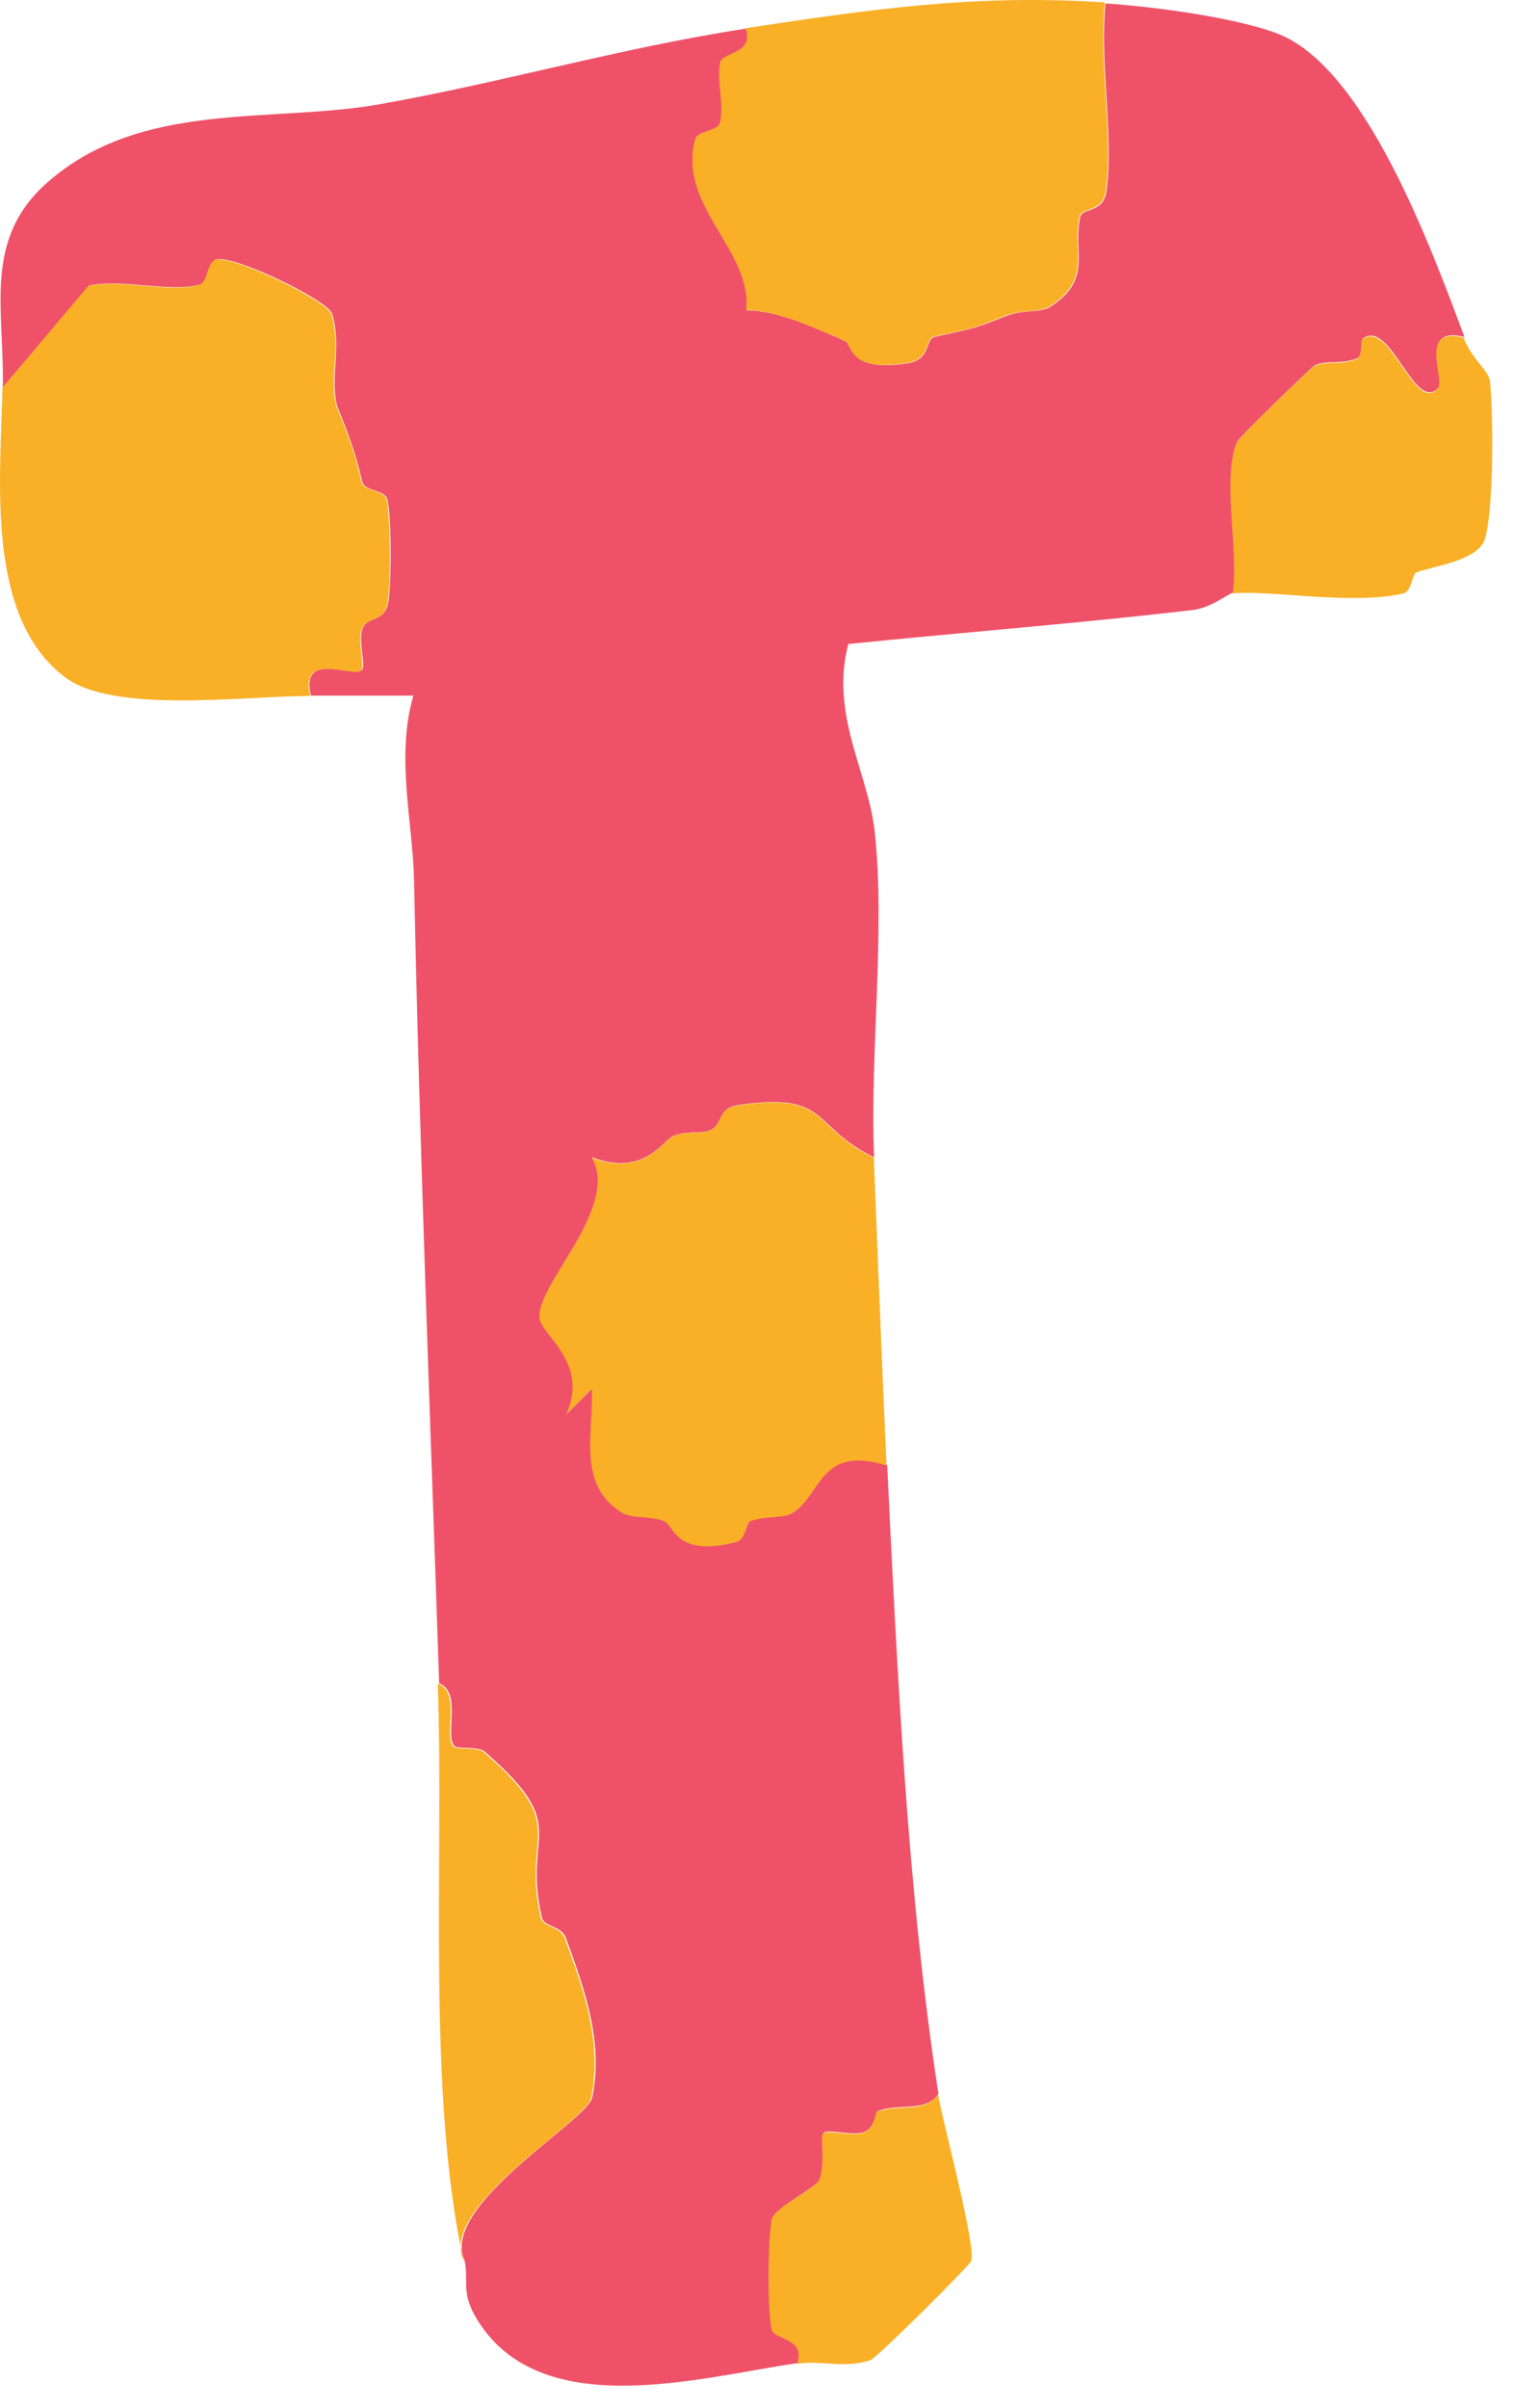 <svg width="44" height="70" viewBox="0 0 44 70" fill="none" xmlns="http://www.w3.org/2000/svg">
<path d="M42.571 9.79C41.231 9.47 42.061 11.03 41.821 11.28C41.131 12.01 40.441 9.25 39.631 9.84C39.571 9.88 39.631 10.34 39.481 10.41C39.041 10.61 38.501 10.45 38.211 10.64C38.081 10.73 36.031 12.71 35.971 12.85C35.541 13.97 36.041 15.96 35.861 17.23C35.721 17.25 35.221 17.67 34.701 17.73C31.391 18.12 28.001 18.38 24.671 18.72C24.131 20.74 25.241 22.46 25.431 24.12C25.761 27 25.291 30.63 25.421 33.64C23.571 32.75 24.151 31.73 21.481 32.12C20.841 32.21 21.061 32.67 20.641 32.86C20.421 32.96 19.981 32.86 19.581 33.02C19.281 33.14 18.731 34.22 17.221 33.64C18.051 35.1 15.591 37.34 15.701 38.31C15.761 38.79 17.151 39.6 16.481 41.1L17.221 40.36C17.281 41.71 16.791 43.14 18.091 43.96C18.381 44.14 18.901 44.04 19.331 44.21C19.601 44.31 19.641 45.28 21.431 44.81C21.681 44.74 21.691 44.26 21.821 44.21C22.261 44.04 22.801 44.14 23.071 43.96C23.901 43.41 23.841 41.99 25.801 42.59C26.091 48.56 26.391 55.04 27.291 60.86C26.951 61.41 26.151 61.13 25.541 61.36C25.441 61.4 25.471 61.83 25.141 61.97C24.811 62.11 24.091 61.87 23.951 62C23.851 62.1 24.031 62.91 23.831 63.37C23.741 63.58 22.531 64.18 22.461 64.49C22.341 65.1 22.321 67.1 22.461 67.69C22.531 68 23.461 67.94 23.201 68.69C20.391 69.09 15.711 70.47 13.861 67.4C13.391 66.62 13.641 66.31 13.511 65.71C12.771 64.11 17.071 61.66 17.221 60.97C17.561 59.37 16.991 57.79 16.451 56.32C16.331 55.99 15.821 56 15.761 55.75C15.171 53.21 16.671 53.16 14.111 50.93C13.901 50.74 13.311 50.86 13.211 50.75C12.931 50.43 13.441 49.2 12.771 48.93C12.511 41.14 12.201 33.4 12.041 25.61C12.011 23.92 11.501 22 12.021 20.22C11.031 20.22 10.031 20.22 9.041 20.22C8.711 18.88 10.321 19.73 10.531 19.47C10.641 19.34 10.411 18.62 10.541 18.27C10.691 17.89 11.211 18.12 11.301 17.45C11.381 16.87 11.391 15.03 11.261 14.51C11.191 14.23 10.591 14.29 10.531 14C10.271 12.83 9.821 11.89 9.791 11.76C9.601 10.92 9.941 10.07 9.661 9.13C9.541 8.72 6.771 7.4 6.291 7.54C6.031 7.62 6.081 8.21 5.791 8.28C4.851 8.5 3.581 8.1 2.591 8.3L0.081 11.27C0.131 8.99 -0.509 6.96 1.381 5.3C4.111 2.9 7.881 3.59 11.041 3.03C14.601 2.4 18.101 1.38 21.701 0.83C21.961 1.58 21.021 1.52 20.961 1.83C20.851 2.38 21.071 3.01 20.961 3.56C20.901 3.84 20.301 3.78 20.231 4.07C19.731 6 21.911 7.29 21.721 9.02C22.641 9.03 23.671 9.52 24.571 9.91C24.821 10.02 24.651 10.83 26.391 10.56C27.101 10.45 26.881 9.85 27.191 9.79C28.541 9.5 28.381 9.52 29.301 9.17C29.731 9 30.261 9.1 30.541 8.92C31.791 8.12 31.191 7.33 31.411 6.32C31.481 6.01 32.091 6.23 32.181 5.53C32.391 3.9 31.971 1.8 32.151 0.1C33.511 0.19 35.811 0.49 37.081 0.95C39.691 1.87 41.631 7.25 42.591 9.8L42.571 9.79Z" fill="#EF5268"/>
<path d="M0.061 11.28L2.571 8.31C3.571 8.11 4.841 8.51 5.771 8.29C6.061 8.22 6.001 7.63 6.271 7.55C6.751 7.41 9.511 8.73 9.641 9.14C9.921 10.08 9.581 10.93 9.771 11.77C9.801 11.9 10.261 12.83 10.511 14.01C10.571 14.29 11.181 14.24 11.241 14.52C11.361 15.04 11.361 16.88 11.281 17.46C11.191 18.13 10.671 17.9 10.521 18.28C10.391 18.63 10.611 19.35 10.511 19.48C10.301 19.73 8.691 18.88 9.021 20.23C7.121 20.23 3.331 20.75 1.911 19.7C-0.449 17.96 0.021 13.88 0.071 11.28H0.061Z" fill="#F9B027"/>
<path d="M32.131 0.09C31.951 1.79 32.371 3.89 32.161 5.52C32.071 6.21 31.461 6 31.391 6.31C31.171 7.32 31.771 8.11 30.521 8.91C30.231 9.09 29.711 9 29.281 9.16C28.361 9.51 28.531 9.5 27.171 9.78C26.871 9.84 27.091 10.44 26.371 10.55C24.631 10.83 24.811 10.01 24.551 9.9C23.651 9.52 22.631 9.03 21.701 9.01C21.881 7.28 19.701 5.99 20.211 4.06C20.281 3.78 20.881 3.83 20.941 3.55C21.061 3.01 20.841 2.37 20.941 1.82C21.001 1.51 21.951 1.57 21.681 0.82C25.271 0.28 28.311 -0.18 32.121 0.07L32.131 0.09Z" fill="#F9B027"/>
<path d="M25.791 42.6C23.831 42 23.901 43.43 23.061 43.97C22.791 44.15 22.251 44.05 21.811 44.22C21.681 44.27 21.681 44.76 21.421 44.82C19.631 45.29 19.591 44.32 19.321 44.22C18.891 44.05 18.371 44.15 18.081 43.97C16.781 43.15 17.261 41.72 17.211 40.37L16.471 41.11C17.141 39.61 15.741 38.81 15.691 38.32C15.581 37.35 18.041 35.11 17.211 33.65C18.721 34.23 19.271 33.16 19.571 33.03C19.971 32.86 20.411 32.97 20.631 32.87C21.051 32.68 20.841 32.22 21.471 32.13C24.141 31.74 23.561 32.76 25.411 33.65C25.531 36.59 25.651 39.79 25.781 42.6H25.791Z" fill="#F9B027"/>
<path d="M35.851 17.25C36.031 15.98 35.531 13.99 35.961 12.87C36.021 12.72 38.071 10.74 38.201 10.66C38.491 10.47 39.041 10.63 39.471 10.43C39.621 10.36 39.561 9.9 39.621 9.86C40.431 9.27 41.121 12.03 41.811 11.3C42.051 11.05 41.211 9.49 42.561 9.81C42.801 10.46 43.301 10.76 43.331 11.09C43.431 12.04 43.441 14.85 43.181 15.67C42.981 16.31 41.641 16.46 41.191 16.64C41.061 16.69 41.061 17.19 40.811 17.25C39.291 17.6 36.941 17.14 35.851 17.25Z" fill="#F9B027"/>
<path d="M12.741 48.94C13.411 49.21 12.901 50.44 13.181 50.76C13.281 50.88 13.871 50.76 14.081 50.94C16.641 53.17 15.141 53.22 15.731 55.76C15.791 56.01 16.291 56 16.421 56.33C16.961 57.8 17.531 59.38 17.191 60.98C17.041 61.68 12.731 64.13 13.481 65.72C12.411 60.85 12.911 54.16 12.731 48.94H12.741Z" fill="#F9B027"/>
<path d="M27.281 60.88C27.381 61.54 28.421 65.4 28.241 65.73C28.141 65.91 25.511 68.53 25.321 68.6C24.581 68.86 23.901 68.6 23.181 68.71C23.441 67.96 22.511 68.02 22.441 67.71C22.311 67.12 22.331 65.12 22.441 64.51C22.501 64.2 23.711 63.6 23.811 63.39C24.021 62.92 23.841 62.11 23.931 62.02C24.061 61.89 24.781 62.12 25.121 61.99C25.461 61.86 25.431 61.42 25.521 61.38C26.131 61.15 26.941 61.43 27.271 60.88H27.281Z" fill="#F9B027"/>
</svg>
